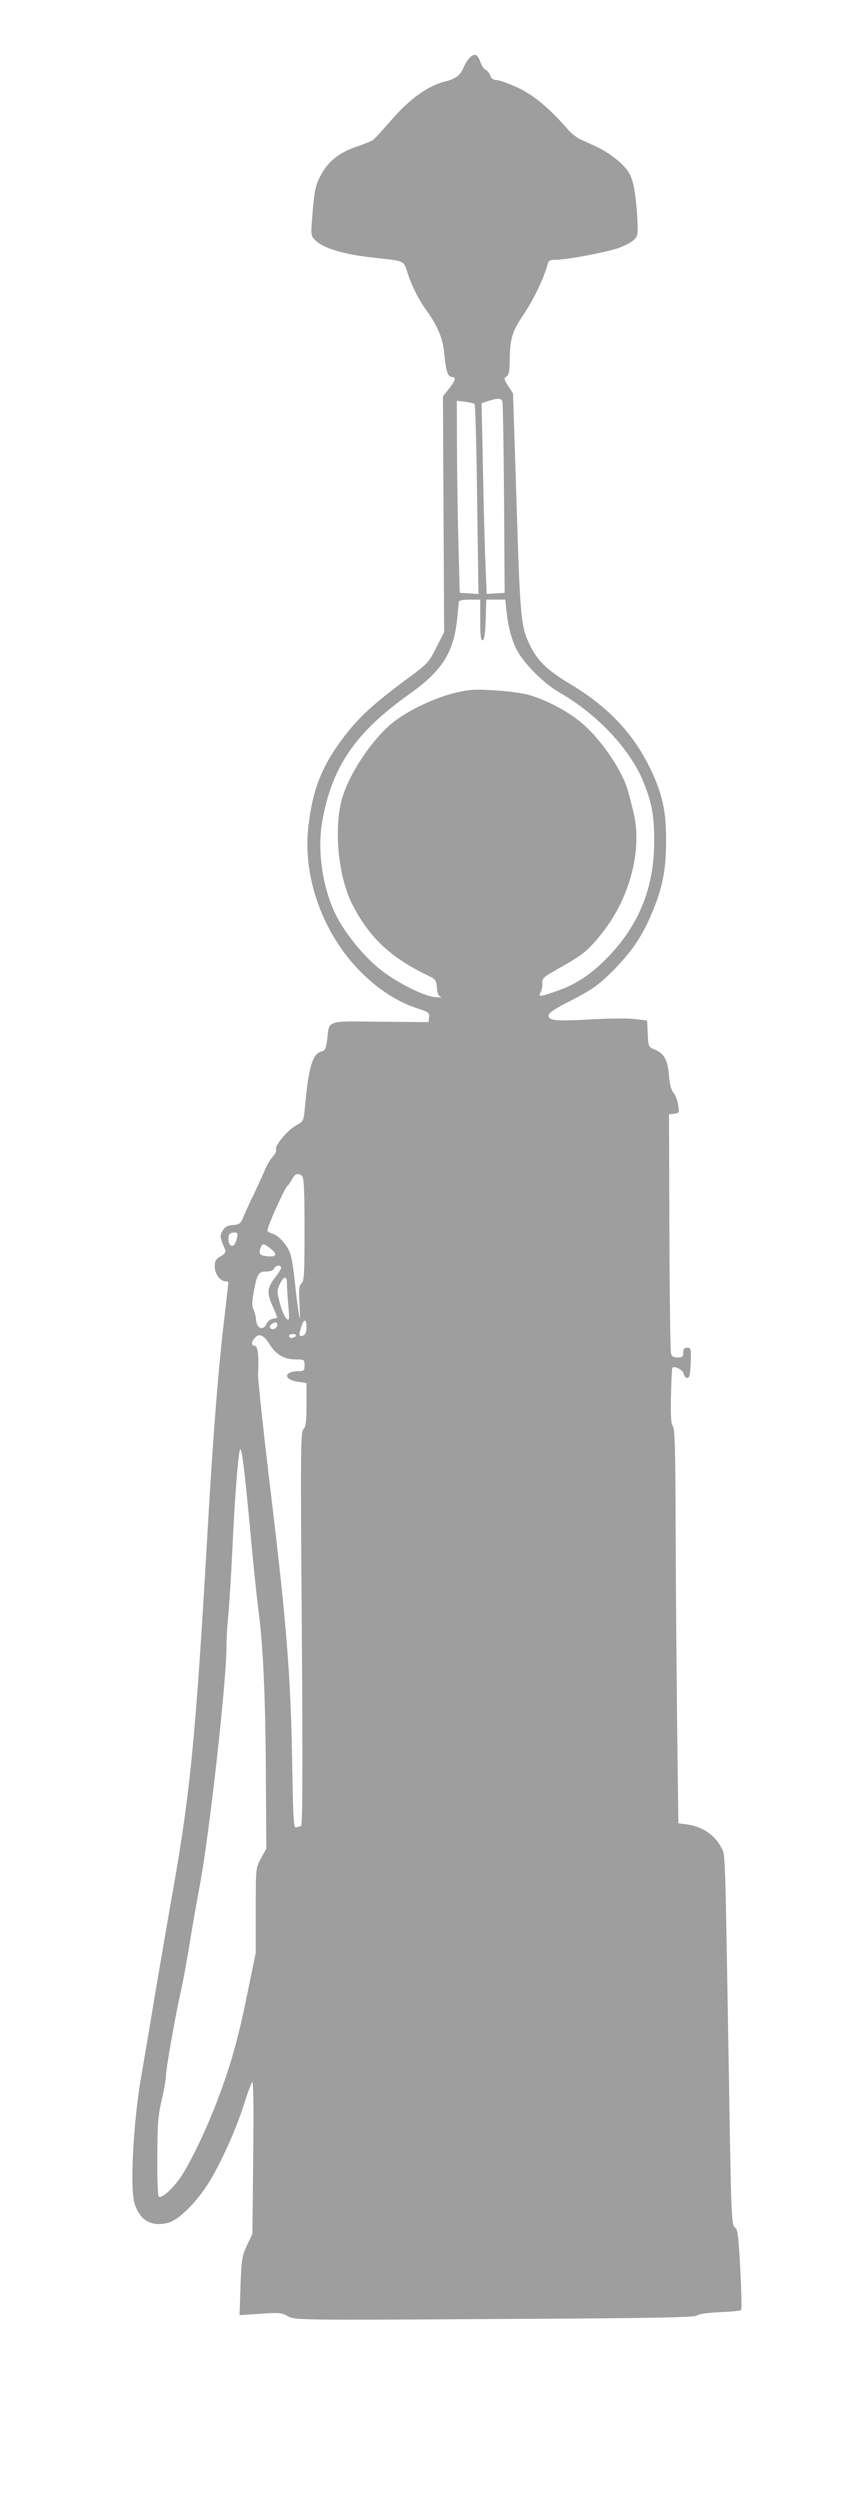 <?xml version="1.0" standalone="no"?>
<!DOCTYPE svg PUBLIC "-//W3C//DTD SVG 20010904//EN"
 "http://www.w3.org/TR/2001/REC-SVG-20010904/DTD/svg10.dtd">
<svg version="1.0" xmlns="http://www.w3.org/2000/svg"
 width="439pt" height="1280pt" viewBox="0 0 439 1280"
 preserveAspectRatio="xMidYMid meet">
<g transform="translate(0,1280) scale(0.1,-0.1)"
fill="#9e9e9e" stroke="none">
<path d="M2405 12504 c-8 -9 -22 -30 -29 -47 -18 -43 -42 -61 -99 -75 -85 -22
-178 -88 -268 -192 -45 -52 -89 -100 -98 -106 -9 -7 -48 -23 -88 -36 -88 -31
-144 -76 -181 -148 -25 -46 -31 -74 -40 -180 -10 -113 -10 -126 6 -143 42 -47
146 -79 312 -97 155 -17 146 -13 166 -72 22 -70 59 -143 99 -198 58 -81 84
-144 91 -222 8 -87 18 -118 39 -118 23 0 18 -18 -15 -60 l-31 -39 3 -603 3
-604 -40 -79 c-38 -76 -45 -84 -145 -157 -175 -130 -251 -198 -330 -303 -112
-147 -160 -270 -181 -462 -24 -226 51 -472 202 -664 99 -124 227 -219 352
-260 62 -20 68 -24 65 -47 l-3 -25 -247 2 c-281 3 -260 10 -272 -91 -6 -48
-11 -57 -31 -62 -44 -11 -65 -82 -83 -284 -7 -72 -7 -73 -47 -95 -44 -25 -109
-103 -101 -123 3 -7 -5 -23 -17 -36 -12 -13 -30 -44 -40 -68 -11 -25 -36 -81
-57 -125 -22 -44 -46 -97 -54 -117 -13 -32 -19 -37 -52 -40 -30 -2 -42 -9 -54
-30 -15 -27 -14 -31 14 -98 4 -10 -4 -21 -24 -32 -24 -14 -30 -24 -30 -53 0
-37 28 -75 55 -75 8 0 15 -3 15 -6 0 -3 -9 -78 -19 -167 -31 -254 -59 -605
-86 -1077 -61 -1065 -89 -1355 -175 -1846 -22 -121 -64 -369 -95 -550 -30
-181 -61 -365 -69 -410 -42 -230 -61 -577 -38 -661 26 -90 87 -126 174 -103
50 14 130 89 195 186 58 85 145 273 188 405 19 62 40 119 46 128 7 11 9 -106
6 -380 l-4 -396 -28 -59 c-25 -54 -28 -71 -33 -208 l-5 -149 107 7 c97 7 110
5 141 -13 34 -19 46 -20 1057 -14 803 4 1026 8 1038 18 9 8 55 14 117 17 56 2
105 7 109 11 4 4 2 98 -4 209 -9 173 -13 204 -28 215 -17 12 -19 67 -30 761
-20 1190 -18 1142 -38 1181 -34 66 -97 109 -175 120 l-46 6 -6 480 c-3 264 -7
719 -8 1011 -1 415 -4 534 -14 542 -9 8 -12 48 -10 153 2 78 5 144 7 146 11
12 55 -11 58 -30 2 -12 10 -22 18 -22 12 0 16 17 18 78 3 72 1 77 -18 77 -15
0 -20 -6 -20 -25 0 -21 -5 -25 -29 -25 -22 0 -30 6 -34 23 -3 12 -7 292 -8
622 l-2 600 27 3 c25 3 26 6 20 45 -4 23 -14 51 -24 62 -11 13 -20 45 -23 89
-7 80 -25 112 -72 132 -33 14 -34 15 -37 81 l-3 68 -65 8 c-36 4 -135 3 -220
-2 -181 -10 -220 -7 -220 20 0 13 32 35 120 79 99 51 133 75 198 138 101 100
160 184 209 302 56 130 74 221 75 365 2 156 -18 250 -81 380 -87 180 -217 317
-407 431 -122 73 -172 121 -213 208 -43 92 -47 134 -66 756 l-17 525 -25 39
c-22 35 -23 40 -9 48 12 7 16 25 17 76 1 118 11 153 72 243 52 78 104 187 121
252 6 23 11 27 44 27 56 0 256 38 320 60 30 11 66 29 78 41 22 20 23 27 18
123 -3 55 -12 129 -20 163 -14 52 -24 69 -67 111 -29 26 -79 61 -112 76 -33
16 -75 35 -93 43 -18 9 -45 30 -60 47 -97 111 -175 177 -257 216 -47 22 -97
40 -110 40 -18 0 -28 7 -34 24 -5 13 -16 26 -24 29 -8 3 -20 22 -27 41 -13 39
-29 45 -55 20z m169 -1761 c2 -10 6 -234 8 -498 l3 -480 -46 -3 -46 -3 -6 153
c-4 84 -10 304 -13 489 l-7 335 34 11 c50 16 67 15 73 -4z m-143 -12 c4 -3 10
-223 13 -489 l7 -483 -48 3 -48 3 -6 230 c-4 127 -7 348 -8 492 l-1 261 43 -5
c23 -3 45 -8 48 -12z m29 -1107 c0 -80 3 -105 13 -102 8 3 13 36 15 106 l3
102 48 0 49 0 7 -62 c8 -82 29 -156 59 -207 38 -67 136 -163 211 -206 194
-111 362 -290 430 -456 44 -109 56 -173 56 -303 1 -248 -84 -450 -263 -622
-76 -73 -149 -119 -242 -150 -85 -29 -90 -29 -76 -3 6 11 10 32 8 46 -3 23 6
31 88 77 122 69 146 89 216 176 145 180 211 434 162 625 -8 33 -19 77 -25 98
-29 113 -150 288 -257 370 -73 57 -180 110 -260 131 -35 9 -114 19 -177 22
-97 6 -124 4 -201 -15 -109 -28 -249 -96 -321 -158 -114 -97 -232 -284 -258
-410 -33 -156 -8 -376 57 -508 87 -173 198 -278 393 -371 36 -17 40 -23 43
-61 2 -29 8 -43 20 -47 9 -3 -3 -4 -28 -1 -63 5 -212 82 -295 152 -82 69 -172
182 -215 270 -68 138 -96 330 -69 479 49 278 170 455 447 651 163 116 223 208
242 369 5 49 10 95 10 102 0 8 18 12 55 12 l55 0 0 -106z m-912 -2846 c9 -9
12 -84 12 -274 0 -224 -2 -263 -15 -274 -13 -11 -15 -30 -11 -109 4 -80 4 -87
-4 -41 -5 30 -14 102 -20 160 -6 58 -16 120 -22 138 -13 44 -61 98 -93 106
-14 4 -25 11 -25 17 0 19 82 204 100 224 10 11 23 30 29 43 13 24 31 28 49 10z
m-334 -315 c-8 -35 -19 -47 -33 -39 -12 8 -15 49 -4 59 3 4 15 7 25 7 15 0 17
-5 12 -27z m170 -54 c38 -30 34 -45 -14 -41 -40 4 -47 13 -34 46 8 21 16 20
48 -5z m56 -100 c0 -5 -13 -27 -29 -47 -42 -54 -45 -81 -16 -146 14 -31 25
-58 25 -61 0 -2 -10 -5 -22 -7 -13 -2 -27 -13 -33 -26 -16 -36 -49 -25 -53 18
-1 19 -8 45 -14 57 -8 16 -7 39 2 90 17 92 24 103 64 103 21 0 36 6 40 15 6
17 36 21 36 4z m30 -82 c0 -19 3 -70 7 -113 6 -71 5 -78 -9 -66 -9 7 -24 42
-34 78 -16 61 -16 67 -1 99 21 44 37 45 37 2z m100 -222 c0 -23 -6 -38 -15
-42 -23 -8 -26 -1 -13 40 14 47 28 48 28 2z m-150 11 c0 -18 -27 -29 -36 -14
-4 5 0 14 7 19 20 13 29 11 29 -5z m-40 -97 c33 -54 76 -79 134 -79 44 0 46
-1 46 -30 0 -27 -3 -30 -32 -30 -75 -1 -77 -43 -4 -54 l46 -7 0 -110 c0 -87
-3 -114 -16 -126 -14 -14 -15 -117 -8 -1024 5 -718 4 -1009 -4 -1009 -6 0 -17
-3 -25 -6 -13 -4 -15 39 -20 313 -7 450 -27 710 -107 1377 -39 321 -69 604
-68 628 5 94 -1 148 -17 148 -19 0 -19 19 1 41 22 24 45 14 74 -32z m135 41
c-3 -5 -13 -10 -21 -10 -8 0 -14 5 -14 10 0 6 9 10 21 10 11 0 17 -4 14 -10z
m-230 -1030 c13 -146 31 -314 39 -375 24 -181 36 -448 38 -845 l2 -375 -27
-49 c-27 -49 -27 -50 -27 -267 l0 -217 -45 -219 c-46 -227 -87 -370 -160 -559
-60 -154 -146 -329 -192 -388 -43 -56 -89 -93 -100 -82 -5 4 -8 96 -7 204 0
166 4 212 22 289 12 51 22 107 22 125 0 35 50 316 75 427 9 36 29 145 45 241
15 96 40 236 54 310 49 263 136 1040 136 1216 0 40 4 116 10 170 5 55 14 200
20 324 11 245 27 455 37 510 9 43 22 -55 58 -440z"/>
</g>
</svg>
